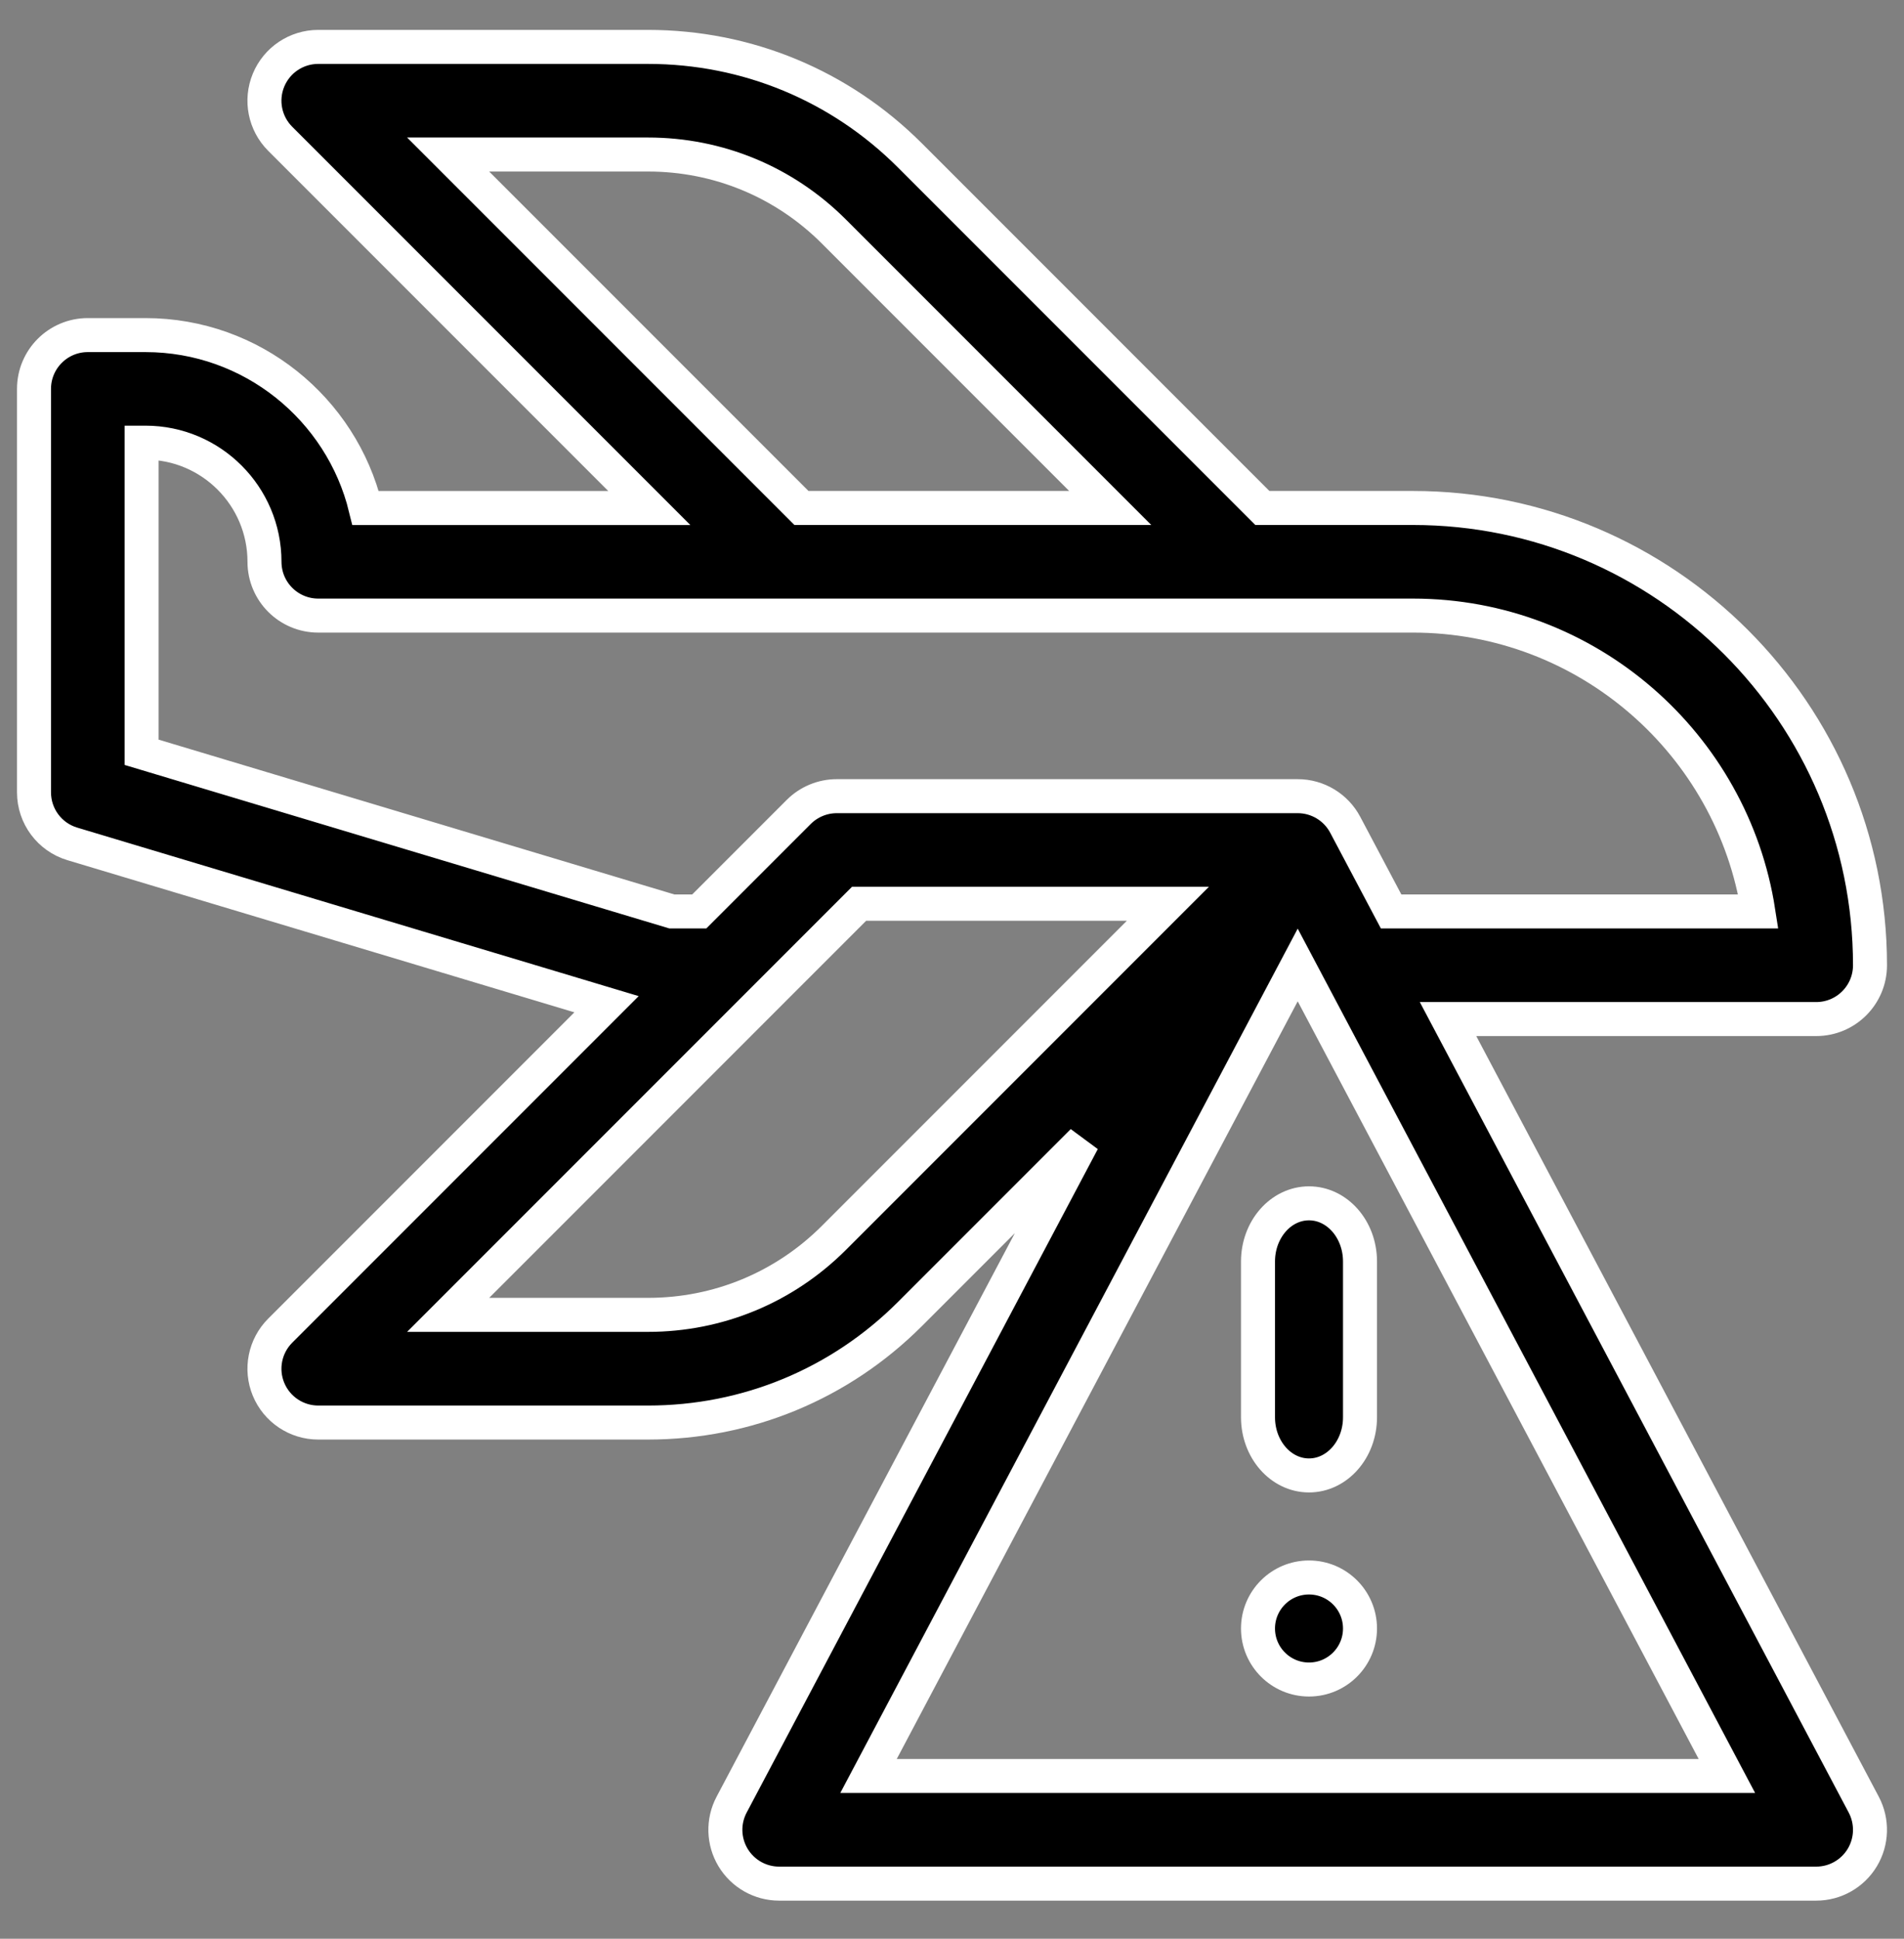 <svg height="57" viewBox="0 0 56 57" width="56" xmlns="http://www.w3.org/2000/svg"><rect x="0" y="0" width="56" height="57" fill="#808080" stroke="none"/><g stroke="#fff" transform="translate(1 1.379)"><path d="m41.589 28.582h10.829c.874 0 1.582-.708 1.582-1.582 0-7.413-6.031-13.444-13.444-13.444h-4.428l-10.363-10.363c-2.059-2.059-4.797-3.193-7.709-3.193h-9.696c-.64 0-1.217.385-1.462.977s-.109 1.272.343 1.724l10.856 10.856h-8.344c-.711-2.914-3.344-5.084-6.475-5.084h-1.696c-.874 0-1.582.708-1.582 1.582v11.862c0 .699.458 1.315 1.127 1.515l15.712 4.714-9.598 9.598c-.452.452-.588 1.133-.343 1.724.245.591.822.977 1.462.977h9.696c2.912 0 5.65-1.134 7.709-3.193l5.081-5.081-10.328 19.508c-.26.49-.243 1.081.043 1.556.286.475.801.766 1.355.766h30.502c.555 0 1.069-.291 1.355-.766.286-.475.302-1.066.043-1.556zm-29.409-25.418h5.877c2.067 0 4.01.805 5.471 2.266l8.126 8.126h-9.082zm-9.015 17.575v-9.103h.114c1.93 0 3.5 1.57 3.5 3.502 0 .874.708 1.582 1.582 1.582h32.196c5.13 0 9.395 3.778 10.158 8.698h-10.8l-1.349-2.547c-.274-.518-.812-.842-1.398-.842h-13.556c-.42 0-.822.167-1.119.463l-2.926 2.926h-.807zm20.364 14.274c-1.461 1.461-3.405 2.266-5.471 2.266h-5.877l12.087-12.087h9.082zm1.016 15.823 12.623-23.844 12.623 23.844z"/><circle cx="37.5" cy="46.5" r="1.5"/><path d="m36 35.71v4.58c0 .944.672 1.71 1.5 1.71s1.5-.766 1.5-1.71v-4.58c0-.944-.672-1.71-1.5-1.71s-1.5.766-1.5 1.71z"/></g></svg>